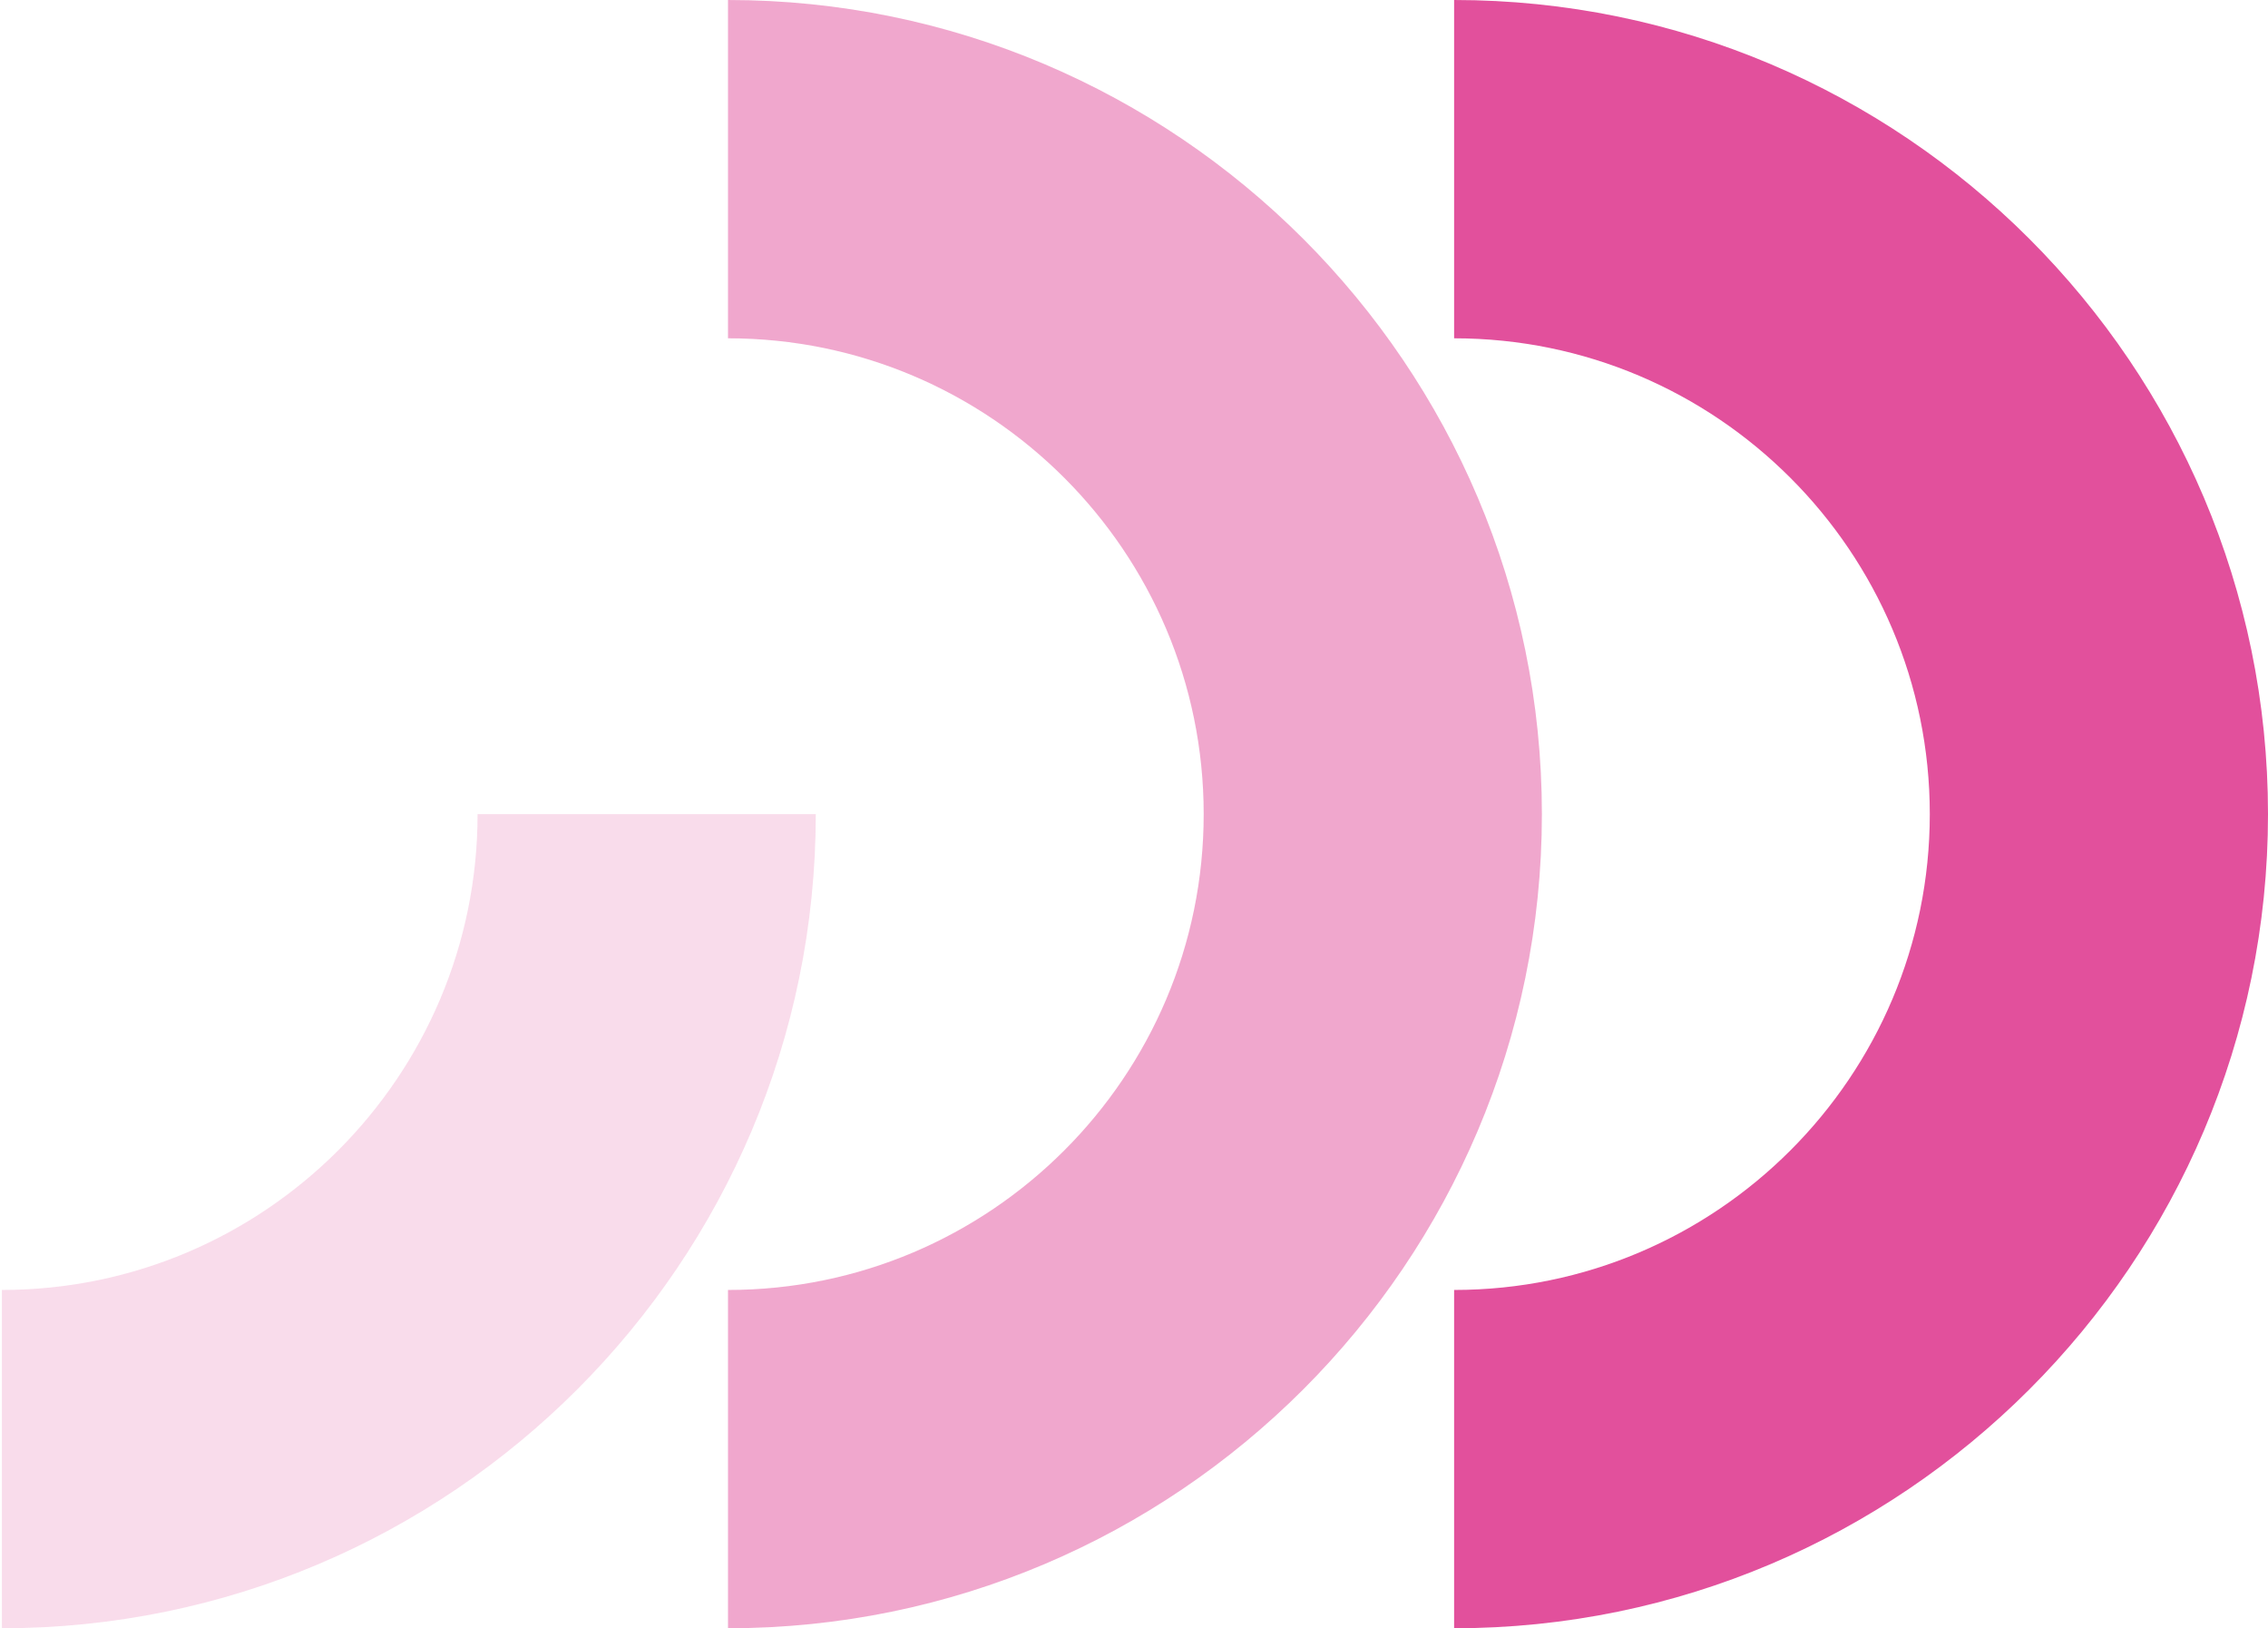 <?xml version="1.0" encoding="utf-8"?>
<!-- Generator: Adobe Illustrator 26.5.2, SVG Export Plug-In . SVG Version: 6.00 Build 0)  -->
<svg version="1.1" id="Layer_1" xmlns="http://www.w3.org/2000/svg" xmlns:xlink="http://www.w3.org/1999/xlink" x="0px" y="0px"
	 viewBox="0 0 720.9 517.4" style="enable-background:new 0 0 720.9 517.4;" xml:space="preserve">
<style type="text/css">
	.st0{fill:#E2509C;}
	.st1{opacity:0.5;}
	.st2{opacity:0.2;}
</style>
<g>
	<g>
		<path class="st0" d="M462.2,517.4V409.9c83.4,0,151.2-67.8,151.2-151.2s-67.8-151.2-151.2-151.2V0
			c142.6,0,258.7,116.1,258.7,258.7S604.8,517.4,462.2,517.4z"/>
	</g>
	<g class="st1">
		<path class="st0" d="M231.4,517.4V409.9c83.4,0,151.2-67.8,151.2-151.2s-67.8-151.2-151.2-151.2V0C374,0,490.1,116.1,490.1,258.7
			S374,517.4,231.4,517.4z"/>
	</g>
	<g class="st2">
		<path class="st0" d="M0.6,517.4V409.9c83.4,0,151.2-67.8,151.2-151.2h107.5C259.3,401.3,143.3,517.4,0.6,517.4z"/>
	</g>
</g>
</svg>

